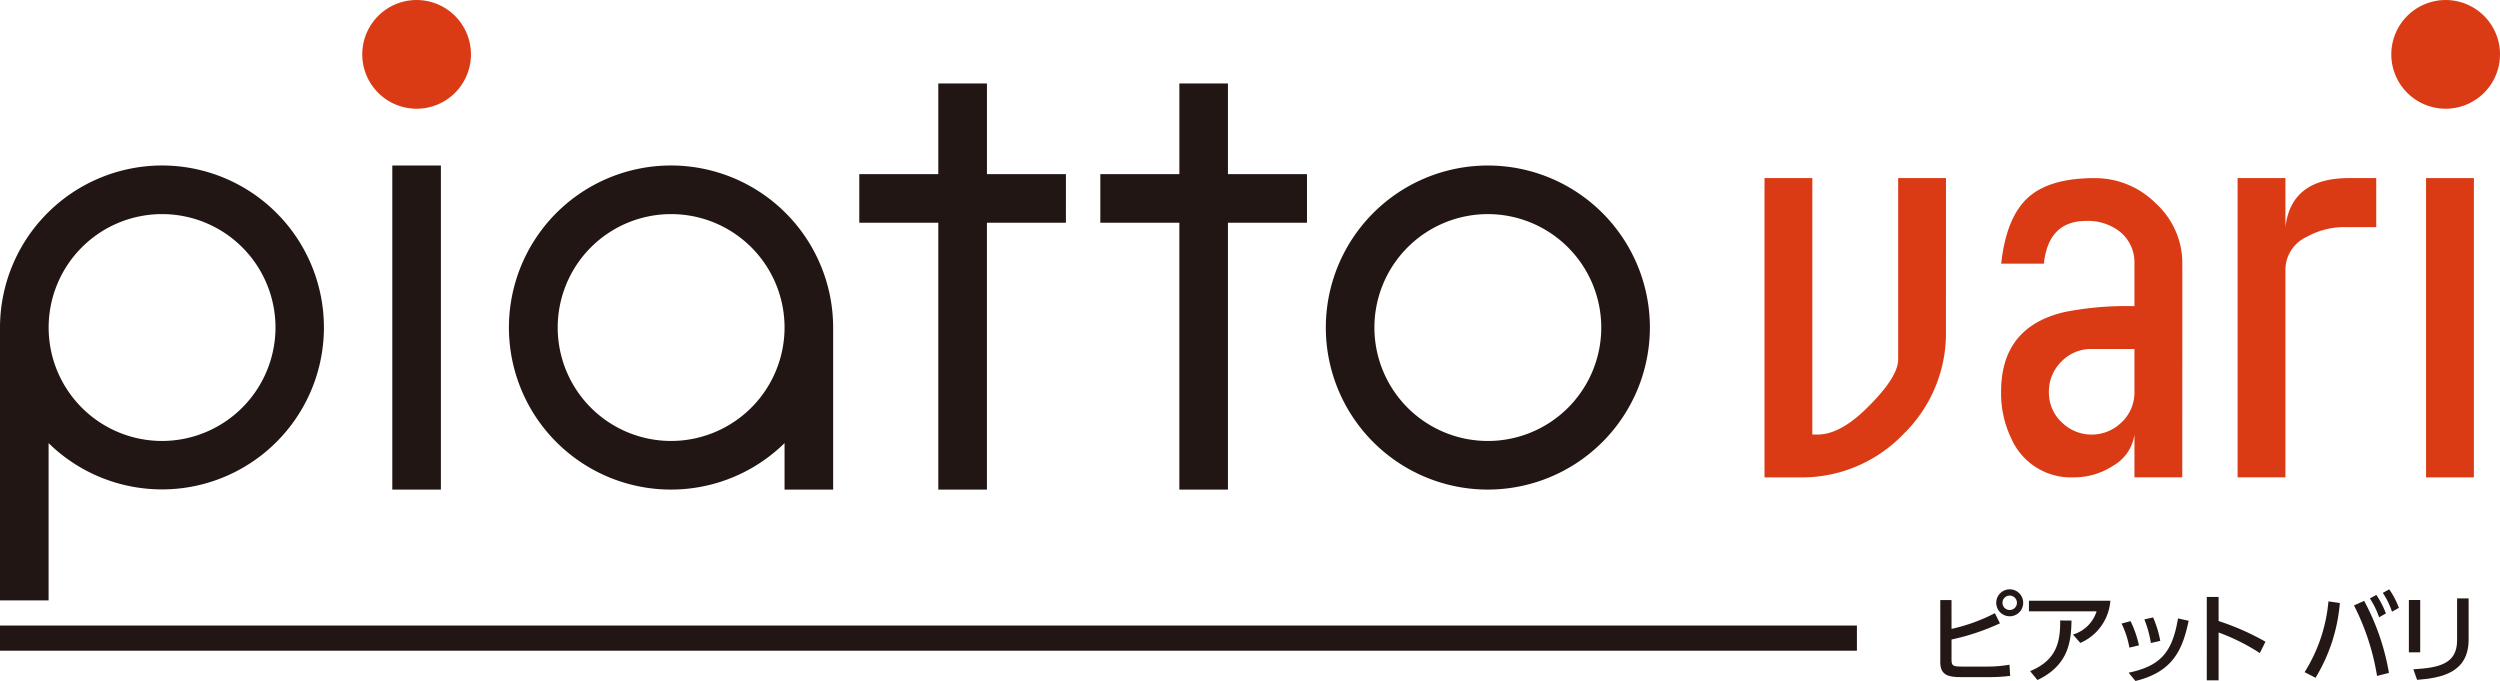 <svg xmlns="http://www.w3.org/2000/svg" width="230" height="62.651" viewBox="0 0 230 62.651"><g transform="translate(-740 -202.366)"><path d="M14.91,14.59A14.924,14.924,0,0,0,0,29.5V54.6H4.471V40.131A14.9,14.9,0,1,0,14.91,14.59m0,25.343A10.435,10.435,0,1,1,25.345,29.5,10.451,10.451,0,0,1,14.91,39.933" transform="translate(740 203.001)" fill="#211613"/><path d="M96.99,44.406A14.907,14.907,0,1,1,111.9,29.5,14.925,14.925,0,0,1,96.99,44.406m0-25.343A10.435,10.435,0,1,0,107.426,29.5,10.446,10.446,0,0,0,96.99,19.062" transform="translate(779.89 203.002)" fill="#211613"/><path d="M46.426,14.59A14.908,14.908,0,1,0,56.862,40.131v4.275h4.471V29.5A14.923,14.923,0,0,0,46.426,14.59m0,25.343A10.435,10.435,0,1,1,56.862,29.5,10.449,10.449,0,0,1,46.426,39.933" transform="translate(755.317 203.001)" fill="#211613"/><rect width="4.471" height="29.816" transform="translate(776.091 217.593)" fill="#211613"/><path d="M72.211,17.85H64.945V9.512H60.47V17.85H53.2v4.471H60.47V46.874h4.474V22.321h7.266Z" transform="translate(765.854 200.534)" fill="#211613"/><path d="M87.136,17.85H79.865V9.512h-4.47V17.85H68.124v4.471h7.271V46.874h4.47V22.321h7.271Z" transform="translate(773.106 200.534)" fill="#211613"/><path d="M32.429,9.346a5,5,0,1,1-5-5,5,5,0,0,1,5,5" transform="translate(750.899 198.022)" fill="#da3b14"/><path d="M158.052,9.346a5,5,0,1,1-5-5,5,5,0,0,1,5,5" transform="translate(811.948 198.022)" fill="#da3b14"/><path d="M125.937,29.458a12.949,12.949,0,0,1-3.948,9.5,12.946,12.946,0,0,1-9.5,3.948h-3.245V15.37h4.4V38.964h.484q2.071,0,4.535-2.44,2.878-2.831,2.877-4.465V15.37h4.4Z" transform="translate(793.091 203.38)" fill="#da3b14"/><path d="M140.56,42.9h-4.4V38.965a3.933,3.933,0,0,1-1.979,2.878,6.542,6.542,0,0,1-3.592,1.058,5.992,5.992,0,0,1-5.776-3.614,9.5,9.5,0,0,1-.921-4.259v-.022q0-5.916,5.777-7.3a28.969,28.969,0,0,1,6.491-.553V23.244a3.631,3.631,0,0,0-1.312-2.924,4.757,4.757,0,0,0-3.107-1.012q-3.5,0-3.913,3.936H123.9q.461-4.213,2.428-6.042t6.158-1.831a7.9,7.9,0,0,1,5.651,2.336,7.432,7.432,0,0,1,2.428,5.537Zm-4.4-7.849v-3.96h-3.936a3.772,3.772,0,0,0-2.785,1.164,3.832,3.832,0,0,0-1.15,2.8v.022a3.722,3.722,0,0,0,1.162,2.74,3.919,3.919,0,0,0,5.547,0,3.753,3.753,0,0,0,1.162-2.762" transform="translate(800.209 203.381)" fill="#da3b14"/><path d="M151.29,19.881h-2.739a7.092,7.092,0,0,0-3.66.9,3.329,3.329,0,0,0-1.957,2.984V42.9h-4.4V15.37h4.4v4.511q.53-4.511,5.847-4.511h2.508Z" transform="translate(807.325 203.38)" fill="#da3b14"/><path d="M154.924,11.121h-5.173V6.489h5.173Zm-.1,36.1h-4.4V19.687h4.4Z" transform="translate(812.774 199.064)" fill="#da3b14"/><rect width="170.836" height="2.315" transform="translate(740 259.916)" fill="#211613"/><path d="M121.162,44.469a16.061,16.061,0,0,0,3.987-1.446l.468.935a21.111,21.111,0,0,1-4.455,1.49v1.841c0,.575.125.648,1.015.648h2.317a12,12,0,0,0,2-.172l.064,1.025a14.279,14.279,0,0,1-1.86.116h-2.694c-1.177,0-1.877-.2-1.877-1.391V41.821h1.033Zm6.593-2.4a1.24,1.24,0,1,1-1.239-1.239,1.237,1.237,0,0,1,1.239,1.239m-1.905,0a.664.664,0,1,0,1.328,0,.664.664,0,1,0-1.328,0" transform="translate(798.379 215.754)" fill="#231815"/><path d="M133.107,41.538a4.6,4.6,0,0,1-2.765,3.88l-.673-.771a3.25,3.25,0,0,0,2.173-2.138h-6.225v-.97Zm-7.382,6.476c2.461-1.024,2.776-2.7,2.767-4.661l1.042.009c-.036,1.8-.2,4.079-3.135,5.471Z" transform="translate(801.046 216.097)" fill="#231815"/><path d="M132.07,45.347a8.194,8.194,0,0,0-.718-2.21l.826-.224a9.893,9.893,0,0,1,.773,2.227ZM132,47.655c2.911-.618,4.015-1.832,4.544-4.993l.979.215c-.566,2.713-1.473,4.706-4.895,5.541Zm2.048-2.73a10.167,10.167,0,0,0-.6-2.174l.808-.18a10.036,10.036,0,0,1,.657,2.156Z" transform="translate(803.833 216.599)" fill="#231815"/><path d="M141.506,46.467a18.651,18.651,0,0,0-3.791-1.895v4.4h-1.088V41.3h1.088v2.22a23.2,23.2,0,0,1,4.311,1.9Z" transform="translate(806.397 215.983)" fill="#231815"/><path d="M145.926,42.09a15.714,15.714,0,0,1-2.236,6.879l-1.006-.52a14.617,14.617,0,0,0,2.192-6.512Zm3.422,6.708a21.917,21.917,0,0,0-2.121-6.485l.935-.421a21.642,21.642,0,0,1,2.281,6.627Zm-.064-7.455a8.206,8.206,0,0,1,.881,1.707l-.629.351a7.61,7.61,0,0,0-.846-1.734Zm1.186-.511a7.447,7.447,0,0,1,.889,1.706l-.636.351a7.232,7.232,0,0,0-.846-1.733Z" transform="translate(809.34 215.754)" fill="#231815"/><path d="M150.181,46.352h-1.042V41.537h1.042Zm4.455-1.168c0,3.036-2.489,3.531-4.742,3.7l-.343-.972c2.373-.134,4.024-.5,4.024-2.658V41.393h1.061Z" transform="translate(812.477 216.027)" fill="#231815"/></g></svg>